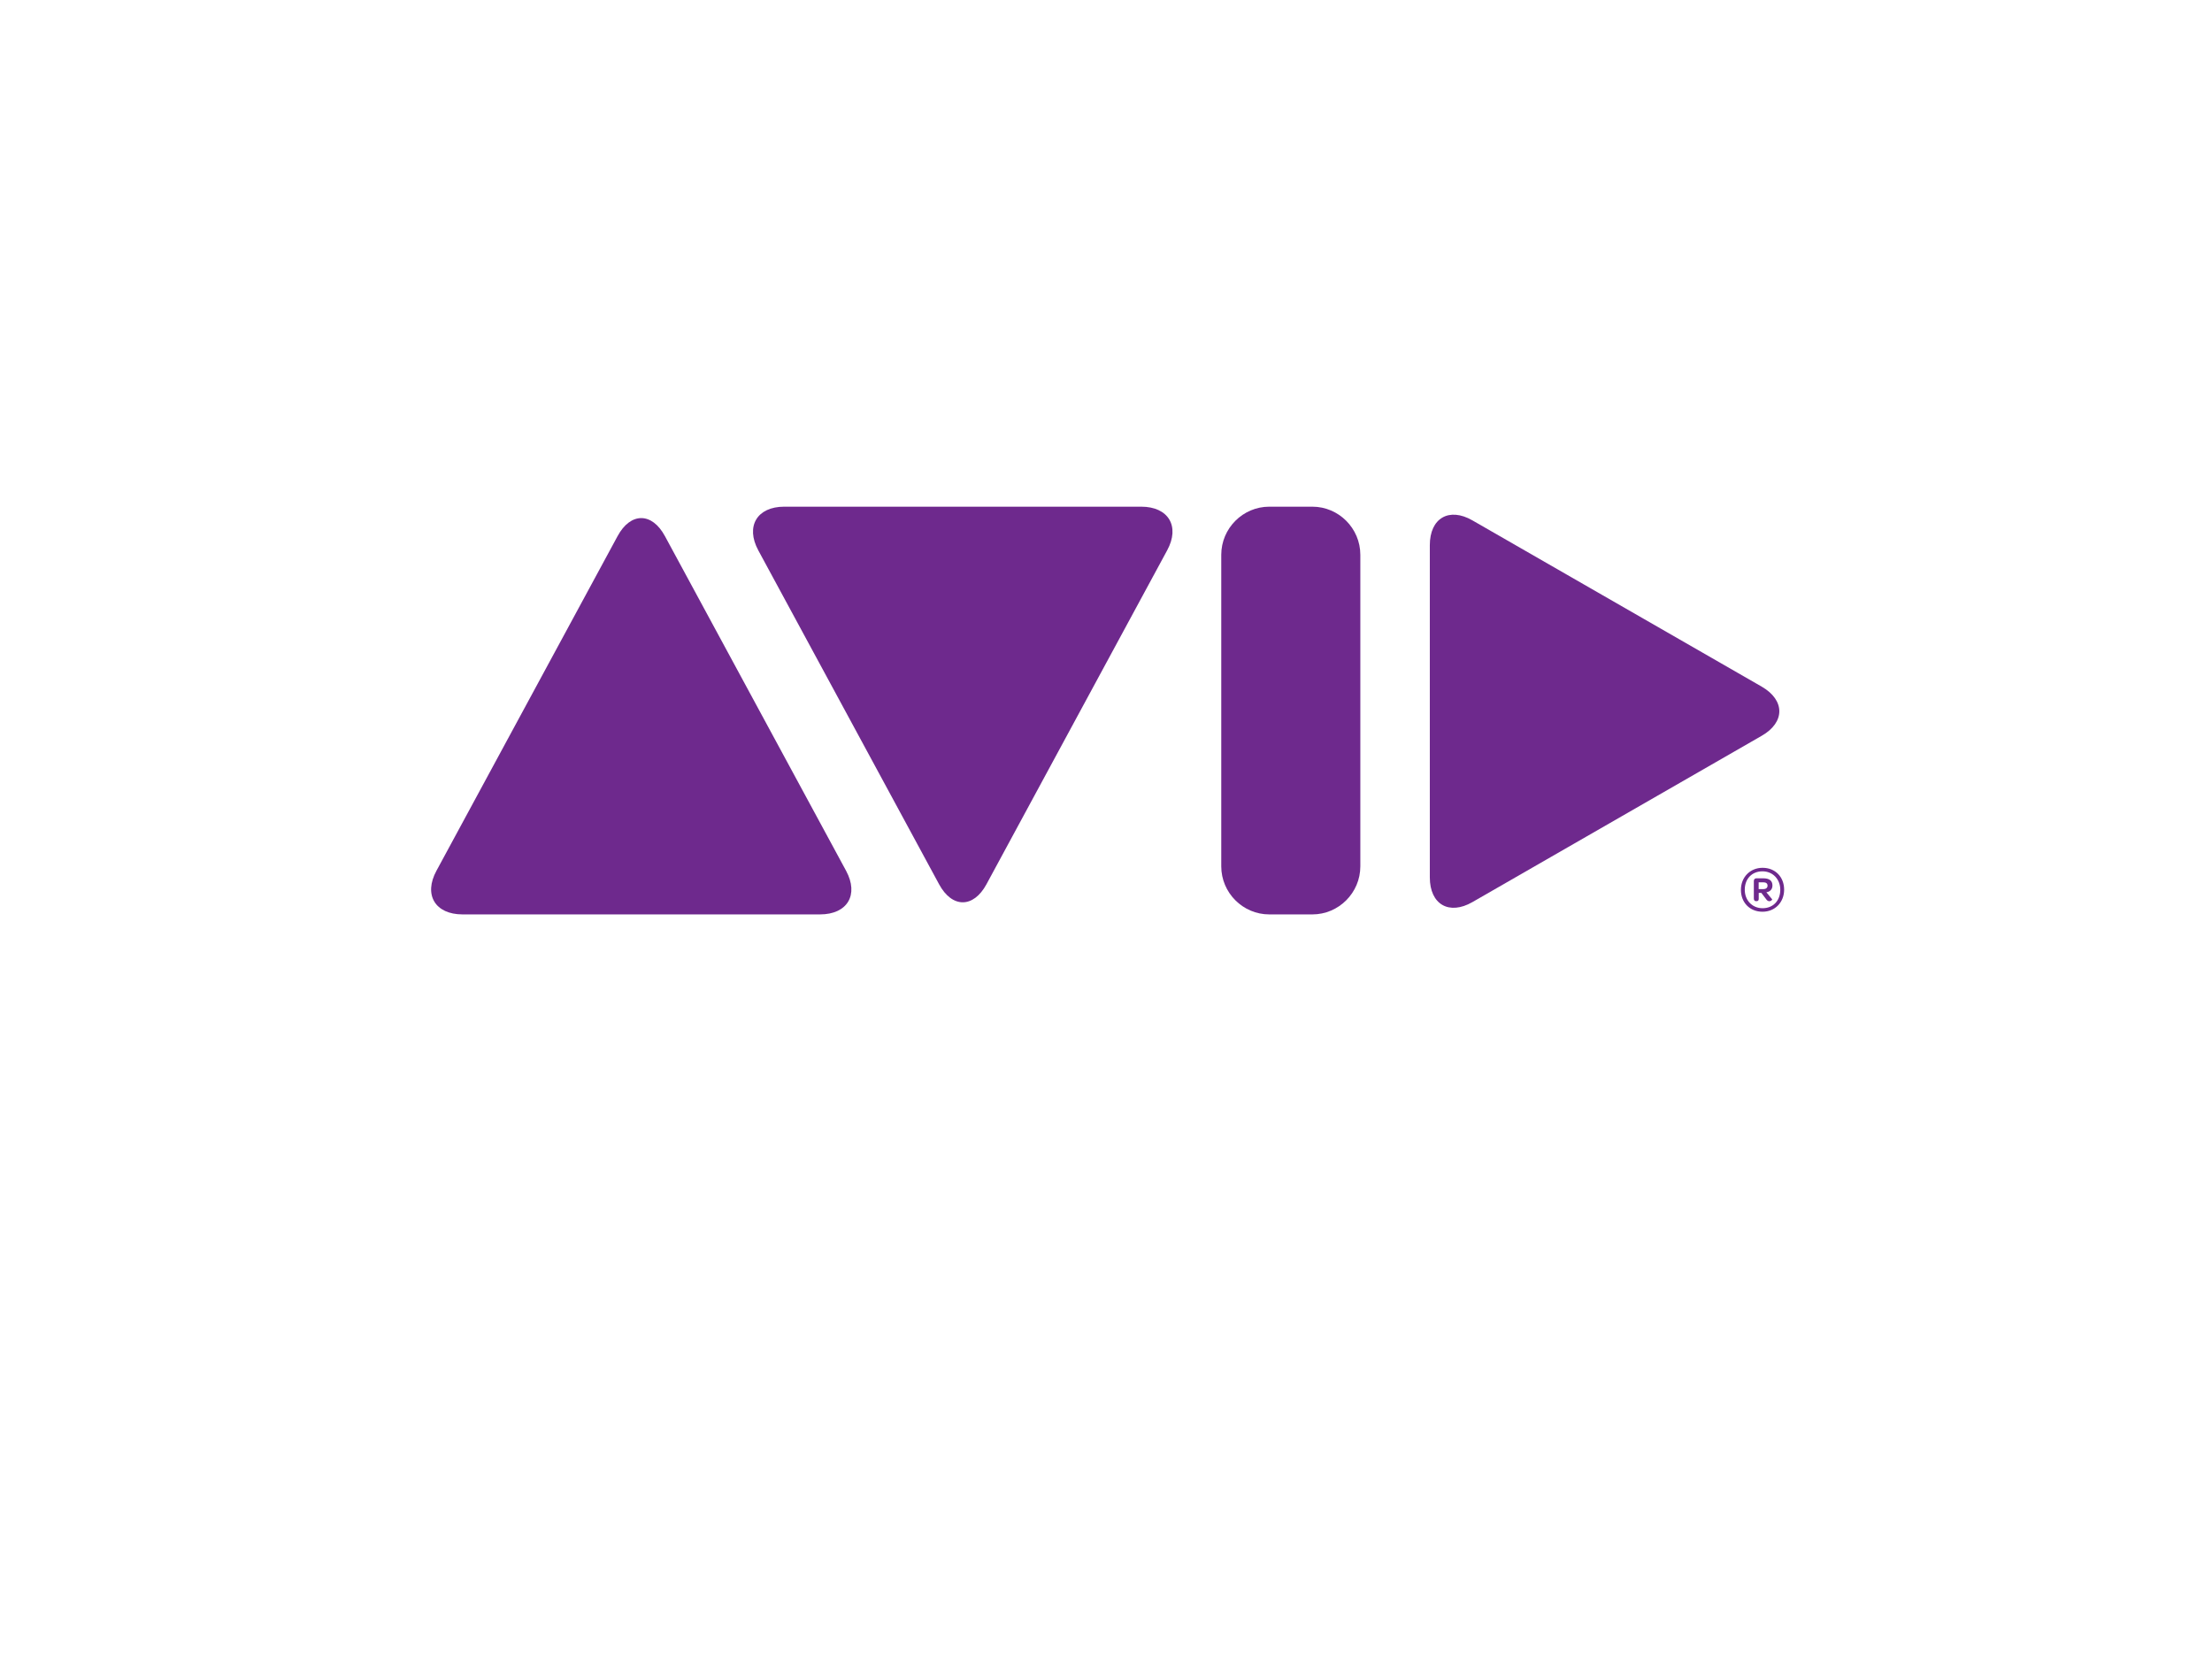 <?xml version="1.0" encoding="UTF-8" standalone="no"?>
<svg
   xmlns:dc="http://purl.org/dc/elements/1.1/"
   xmlns:cc="http://creativecommons.org/ns#"
   xmlns:rdf="http://www.w3.org/1999/02/22-rdf-syntax-ns#"
   xmlns:svg="http://www.w3.org/2000/svg"
   xmlns="http://www.w3.org/2000/svg"
   viewBox="0 0 1066.667 800"
   height="800"
   width="1066.667"
   xml:space="preserve"
   id="svg2"
   version="1.1"><defs
     id="defs6"><clipPath
       id="clipPath18"
       clipPathUnits="userSpaceOnUse"><path
         id="path16"
         d="M 0,600 H 800 V 0 H 0 Z" /></clipPath></defs><g
     transform="matrix(1.333,0,0,-1.333,0,800)"
     id="g10"><g
       id="g12"><g
         clip-path="url(#clipPath18)"
         id="g14"><g
           transform="translate(240.55,406.185)"
           id="g20"><path
             id="path22"
             style="fill:#6e298d;fill-opacity:1;fill-rule:nonzero;stroke:none"
             d="m 0,0 c -4.693,8.722 -12.453,8.722 -17.151,0 l -65.505,-121.023 c -4.735,-8.697 -0.472,-15.802 9.422,-15.802 H 56.09 c 9.915,0 14.137,7.105 9.422,15.802 z" /></g><g
           transform="translate(356.851,280.257)"
           id="g24"><path
             id="path26"
             style="fill:#6e298d;fill-opacity:1;fill-rule:nonzero;stroke:none"
             d="m 0,0 c -4.702,-8.686 -12.429,-8.686 -17.129,0 l -65.396,120.784 c -4.713,8.707 -0.46,15.817 9.393,15.817 H 55.98 c 9.86,0 14.128,-7.11 9.385,-15.817 z" /></g><g
           transform="translate(637.312,351.753)"
           id="g28"><path
             id="path30"
             style="fill:#6e298d;fill-opacity:1;fill-rule:nonzero;stroke:none"
             d="m 0,0 c 8.484,-4.918 8.484,-12.905 0,-17.772 l -104.648,-60.163 c -8.447,-4.858 -15.421,-0.865 -15.421,8.942 V 51.172 c 0,9.817 6.974,13.833 15.421,8.97 z" /></g><g
           transform="translate(492.106,286.752)"
           id="g32"><path
             id="path34"
             style="fill:#6e298d;fill-opacity:1;fill-rule:nonzero;stroke:none"
             d="m 0,0 c 0,-9.578 -7.815,-17.393 -17.363,-17.393 h -15.572 c -9.554,0 -17.375,7.815 -17.375,17.393 v 112.691 c 0,9.59 7.821,17.414 17.375,17.414 h 15.572 C -7.815,130.105 0,122.281 0,112.691 Z" /></g><g
           transform="translate(636.206,278.521)"
           id="g36"><path
             id="path38"
             style="fill:#6e298d;fill-opacity:1;fill-rule:nonzero;stroke:none"
             d="m 0,0 h 1.677 c 0.992,0 1.535,0.471 1.535,1.227 0,0.851 -0.567,1.228 -1.606,1.228 H 0 Z M 2.764,-3.732 0.969,-1.371 H 0.024 v -2.171 c 0,-0.521 -0.26,-0.828 -0.755,-0.828 h -0.261 c -0.494,0 -0.756,0.378 -0.756,0.992 v 6.282 c 0,0.638 0.354,0.992 0.945,0.992 H 1.7 c 2.126,0 3.282,-0.851 3.282,-2.598 0,-1.323 -0.802,-2.243 -2.195,-2.456 l 2.102,-2.551 c 0.07,-0.117 -0.403,-0.684 -0.993,-0.684 -0.33,0 -0.802,0.165 -1.132,0.661 m 5.053,3.472 c 0,3.85 -2.715,6.683 -6.447,6.683 -3.802,0 -6.4,-2.716 -6.4,-6.66 0,-3.849 2.717,-6.683 6.448,-6.683 3.801,0 6.399,2.715 6.399,6.66 M -6.422,-0.285 c 0,4.582 3.328,7.982 7.84,7.982 4.58,0 7.793,-3.306 7.793,-7.91 0,-4.58 -3.307,-7.982 -7.817,-7.982 -4.582,0 -7.816,3.306 -7.816,7.91" /></g></g></g></g></svg>